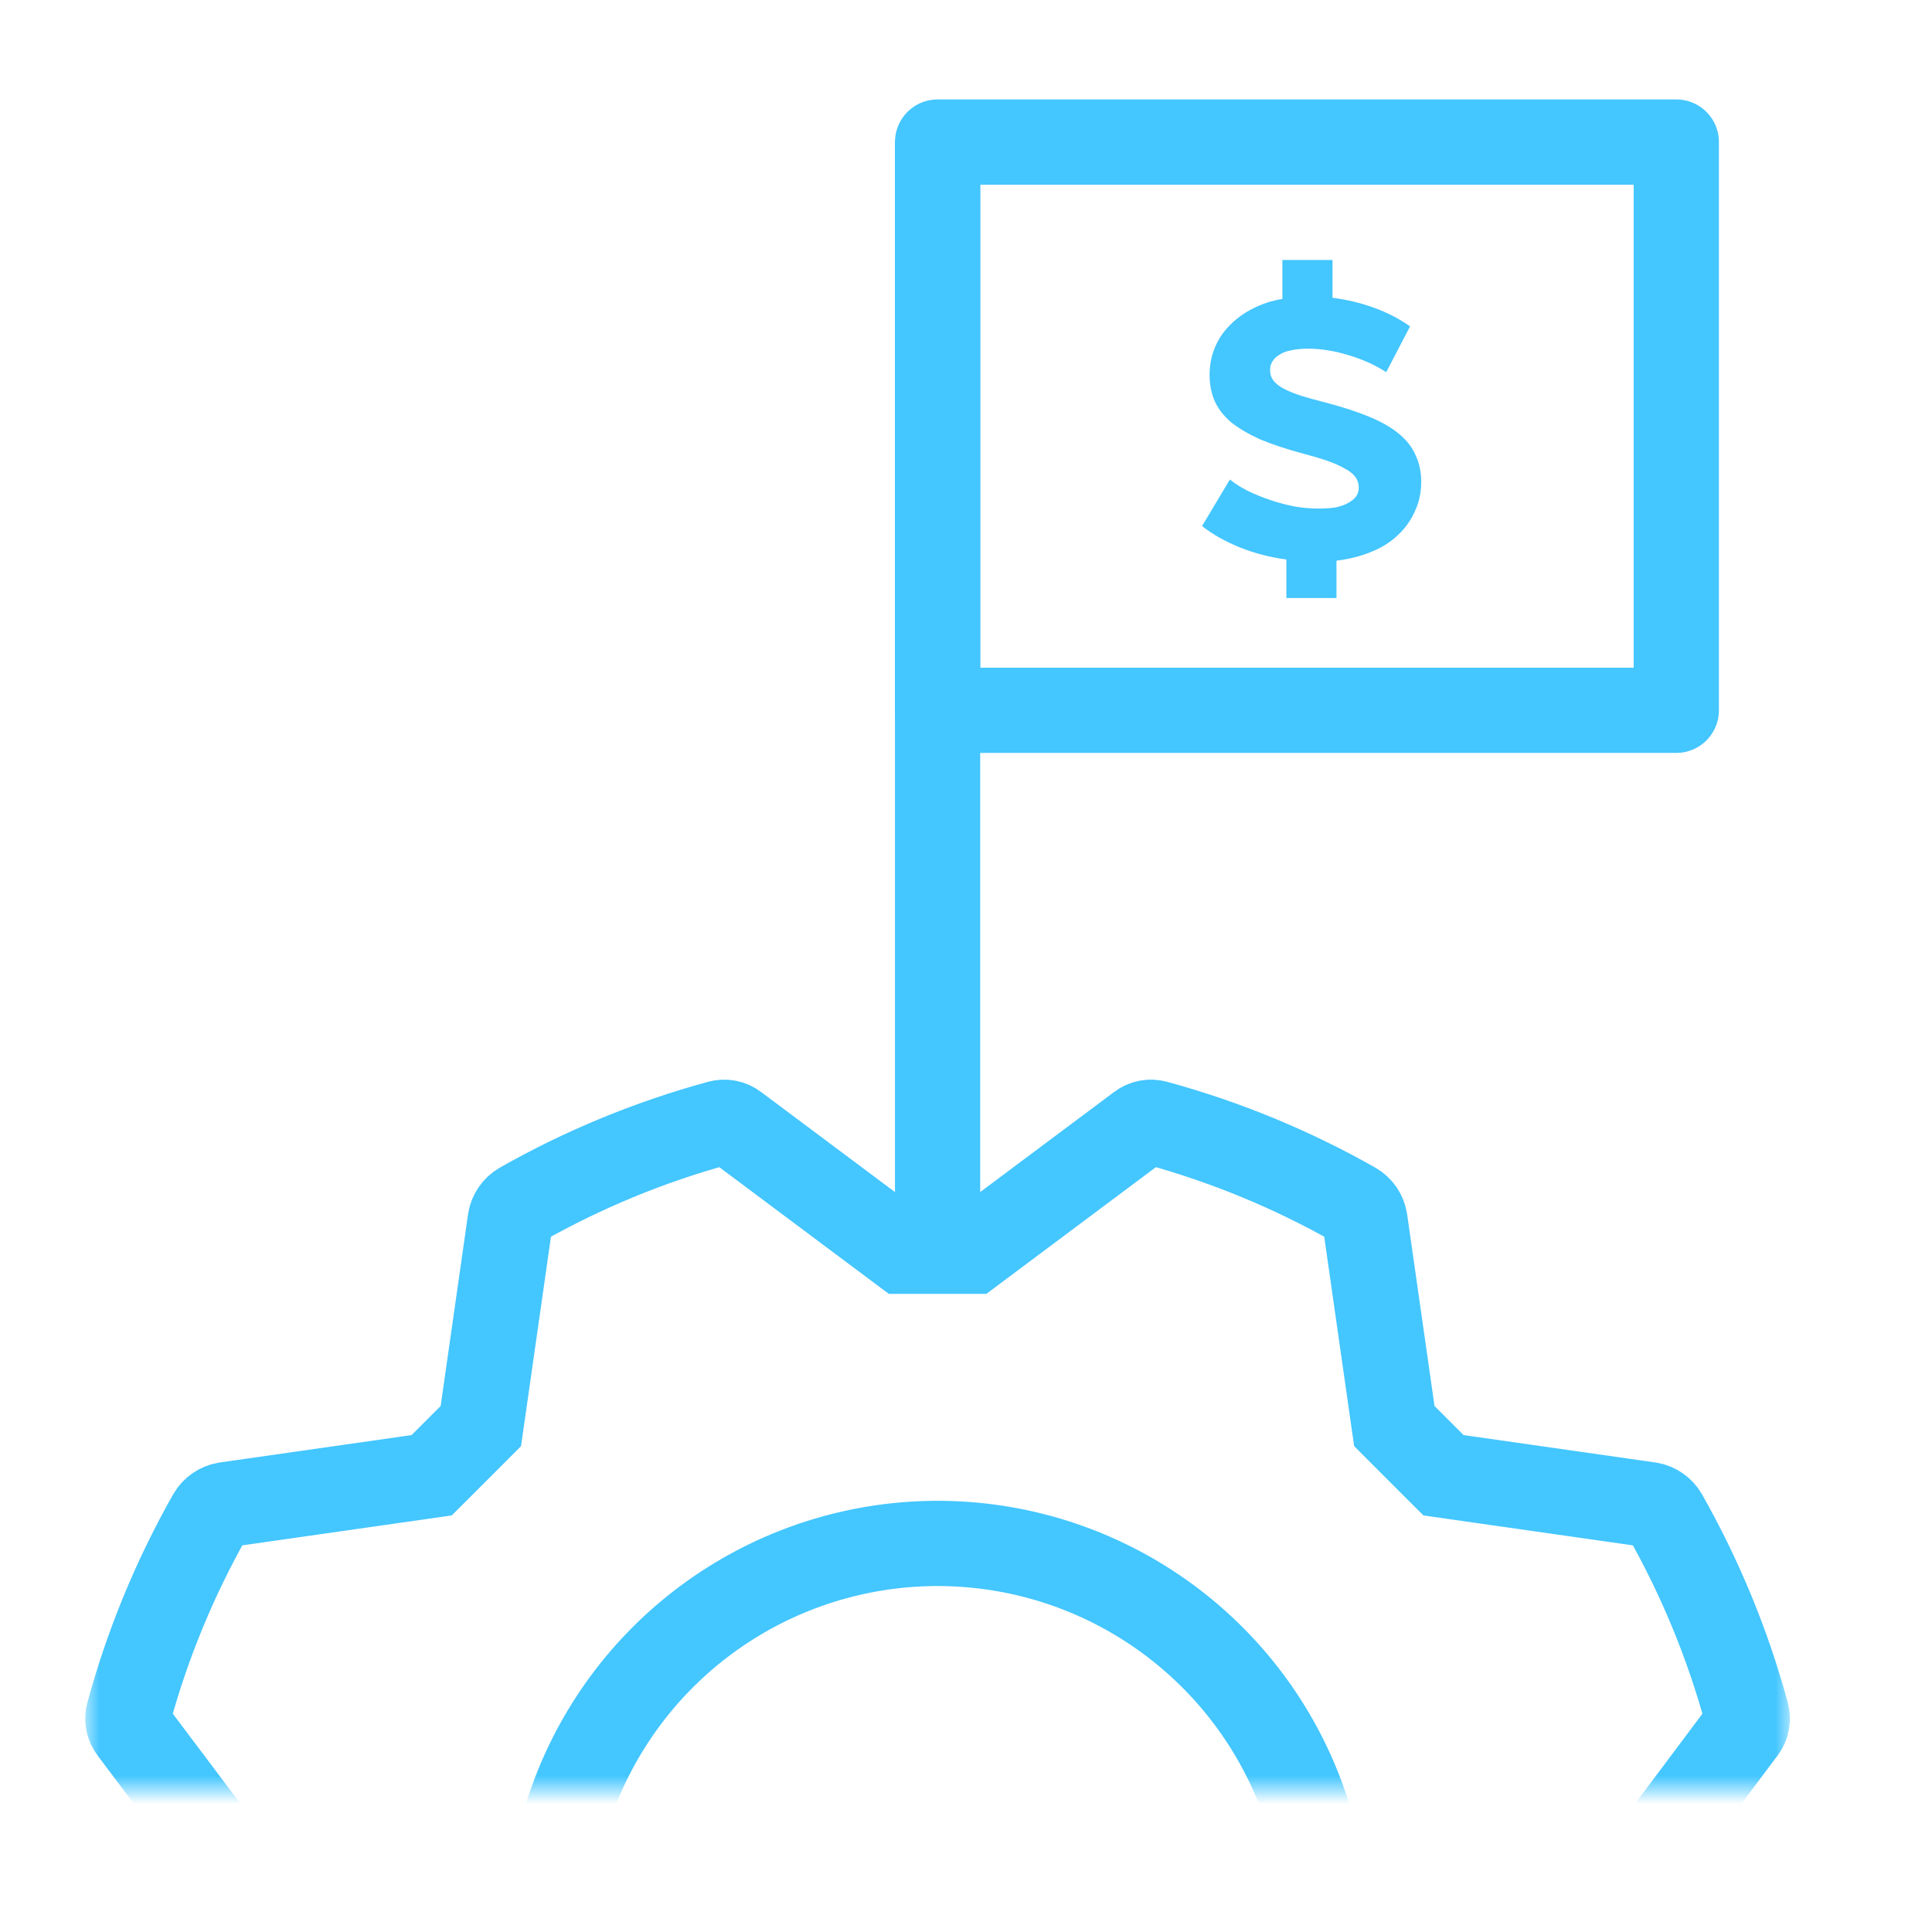 <?xml version="1.0" encoding="utf-8"?><svg width="68" height="68" viewBox="0 0 68 68" fill="none" xmlns="http://www.w3.org/2000/svg">
<path d="M33 44L33 5" stroke="#44C6FF" stroke-width="3"/>
<path d="M59 5L59 25L33 25L33 5L59 5Z" stroke="#44C6FF" stroke-width="3" stroke-linejoin="round"/>
<path d="M45.276 21.05V19.692C44.707 19.617 44.165 19.477 43.652 19.272C43.139 19.067 42.691 18.815 42.308 18.516L43.288 16.878C43.475 17.027 43.689 17.163 43.932 17.284C44.184 17.405 44.45 17.513 44.73 17.606C45.01 17.699 45.295 17.774 45.584 17.83C45.873 17.877 46.153 17.9 46.424 17.9C46.639 17.9 46.835 17.886 47.012 17.858C47.189 17.821 47.334 17.769 47.446 17.704C47.567 17.639 47.661 17.564 47.726 17.48C47.791 17.387 47.824 17.284 47.824 17.172C47.824 17.023 47.782 16.892 47.698 16.78C47.614 16.668 47.488 16.57 47.32 16.486C47.161 16.393 46.961 16.304 46.718 16.22C46.475 16.136 46.195 16.052 45.878 15.968C45.281 15.809 44.772 15.641 44.352 15.464C43.941 15.277 43.601 15.077 43.33 14.862C43.069 14.638 42.877 14.391 42.756 14.12C42.635 13.849 42.574 13.541 42.574 13.196C42.574 12.851 42.635 12.533 42.756 12.244C42.877 11.945 43.05 11.684 43.274 11.46C43.498 11.227 43.764 11.031 44.072 10.872C44.389 10.704 44.744 10.587 45.136 10.522V9.15H46.9V10.48C47.404 10.545 47.889 10.662 48.356 10.83C48.823 10.998 49.247 11.217 49.63 11.488L48.79 13.098C48.379 12.837 47.931 12.636 47.446 12.496C46.961 12.347 46.489 12.272 46.032 12.272C45.817 12.272 45.626 12.291 45.458 12.328C45.29 12.356 45.15 12.407 45.038 12.482C44.926 12.547 44.842 12.627 44.786 12.72C44.73 12.804 44.702 12.907 44.702 13.028C44.702 13.168 44.744 13.294 44.828 13.406C44.921 13.518 45.052 13.616 45.22 13.7C45.388 13.784 45.589 13.863 45.822 13.938C46.065 14.013 46.335 14.087 46.634 14.162C47.241 14.321 47.759 14.489 48.188 14.666C48.617 14.843 48.967 15.044 49.238 15.268C49.509 15.492 49.705 15.744 49.826 16.024C49.957 16.304 50.022 16.617 50.022 16.962C50.022 17.335 49.947 17.681 49.798 17.998C49.658 18.315 49.457 18.595 49.196 18.838C48.944 19.081 48.631 19.277 48.258 19.426C47.894 19.575 47.488 19.678 47.04 19.734V21.05H45.276Z" fill="#44C6FF"/>
<mask id="mask0_495_522" style="mask-type:alpha" maskUnits="userSpaceOnUse" x="3" y="37" width="60" height="26">
<rect x="3" y="37" width="60" height="26" fill="#D9D9D9"/>
</mask>
<g mask="url(#mask0_495_522)">
<path d="M61.357 75.101L61.357 75.101L61.364 75.11C61.427 75.192 61.469 75.287 61.489 75.389C61.508 75.49 61.503 75.594 61.474 75.693L61.471 75.703L61.469 75.713C60.805 78.142 59.84 80.478 58.598 82.668C58.541 82.766 58.463 82.85 58.37 82.914C58.279 82.977 58.175 83.02 58.066 83.039L51.275 84.005L50.74 84.081L50.376 84.481C50.221 84.652 50.044 84.824 49.835 85.027C49.712 85.147 49.577 85.278 49.429 85.425L49.075 85.779L49.005 86.275L48.039 93.066C48.02 93.175 47.977 93.278 47.914 93.37C47.85 93.463 47.766 93.541 47.668 93.598C45.478 94.84 43.142 95.805 40.713 96.469L40.703 96.471L40.693 96.474C40.594 96.503 40.49 96.508 40.389 96.489C40.288 96.469 40.192 96.427 40.11 96.365L40.104 96.359L40.097 96.354L34.618 92.259L34.218 91.96H33.719H32.281H31.782L31.382 92.259L25.903 96.354L25.894 96.361L25.886 96.368C25.773 96.454 25.634 96.501 25.492 96.499L25.484 96.499L25.476 96.499C25.419 96.499 25.363 96.49 25.309 96.475L25.298 96.472L25.287 96.469C22.858 95.805 20.522 94.84 18.331 93.598C18.234 93.541 18.15 93.463 18.086 93.37C18.023 93.278 17.98 93.174 17.961 93.065L16.995 86.302L16.924 85.807L16.571 85.453L15.547 84.429L15.193 84.076L14.698 84.005L7.935 83.039C7.825 83.02 7.722 82.977 7.63 82.914C7.537 82.85 7.459 82.766 7.402 82.668C6.16 80.478 5.195 78.142 4.531 75.713L4.529 75.703L4.526 75.693C4.497 75.594 4.492 75.49 4.511 75.389C4.53 75.287 4.573 75.192 4.636 75.11L4.64 75.104L4.645 75.098L8.768 69.591L9.068 69.191V68.692V67.281V66.779L8.766 66.379L4.643 60.899L4.643 60.899L4.636 60.89C4.573 60.808 4.53 60.712 4.511 60.611C4.492 60.51 4.497 60.406 4.526 60.307L4.529 60.297L4.531 60.287C5.195 57.858 6.16 55.522 7.402 53.332C7.459 53.234 7.537 53.15 7.63 53.086C7.722 53.023 7.825 52.98 7.935 52.961L14.698 51.995L15.193 51.924L15.547 51.571L16.571 50.547L16.924 50.193L16.995 49.698L17.961 42.935C17.98 42.825 18.023 42.721 18.086 42.63C18.15 42.537 18.234 42.459 18.332 42.402C20.522 41.16 22.858 40.195 25.287 39.531L25.297 39.529L25.307 39.526C25.406 39.497 25.51 39.492 25.611 39.511C25.712 39.53 25.808 39.573 25.89 39.636L25.896 39.641L25.903 39.646L31.382 43.741L31.782 44.04H32.281H33.719H34.218L34.618 43.741L40.097 39.646L40.104 39.641L40.11 39.636C40.192 39.573 40.288 39.53 40.389 39.511C40.49 39.492 40.594 39.497 40.693 39.526L40.703 39.529L40.713 39.531C43.142 40.195 45.478 41.16 47.668 42.402C47.766 42.459 47.85 42.537 47.914 42.63C47.977 42.721 48.02 42.825 48.039 42.935L49.005 49.698L49.076 50.193L49.429 50.547L50.453 51.571L50.807 51.924L51.302 51.995L58.065 52.961C58.175 52.98 58.279 53.023 58.37 53.086C58.463 53.15 58.541 53.234 58.598 53.331C59.84 55.522 60.805 57.858 61.469 60.287L61.471 60.297L61.474 60.307C61.503 60.406 61.508 60.51 61.489 60.611C61.47 60.712 61.427 60.808 61.364 60.89L61.36 60.896L61.355 60.902L57.232 66.409L56.932 66.809V67.308C56.932 67.49 56.936 67.655 56.939 67.812C56.945 68.092 56.951 68.348 56.935 68.636L56.904 69.183L57.234 69.621L61.357 75.101ZM25.402 79.372C27.651 80.874 30.295 81.677 33 81.677C36.627 81.677 40.106 80.236 42.671 77.671C45.236 75.106 46.676 71.627 46.676 68C46.676 65.295 45.874 62.651 44.372 60.402C42.869 58.153 40.733 56.4 38.234 55.364C35.735 54.329 32.985 54.059 30.332 54.586C27.679 55.114 25.242 56.416 23.329 58.329C21.416 60.242 20.114 62.679 19.586 65.332C19.058 67.985 19.329 70.735 20.364 73.234C21.4 75.733 23.153 77.869 25.402 79.372Z" stroke="#44C6FF" stroke-width="3"/>
</g>
</svg>

